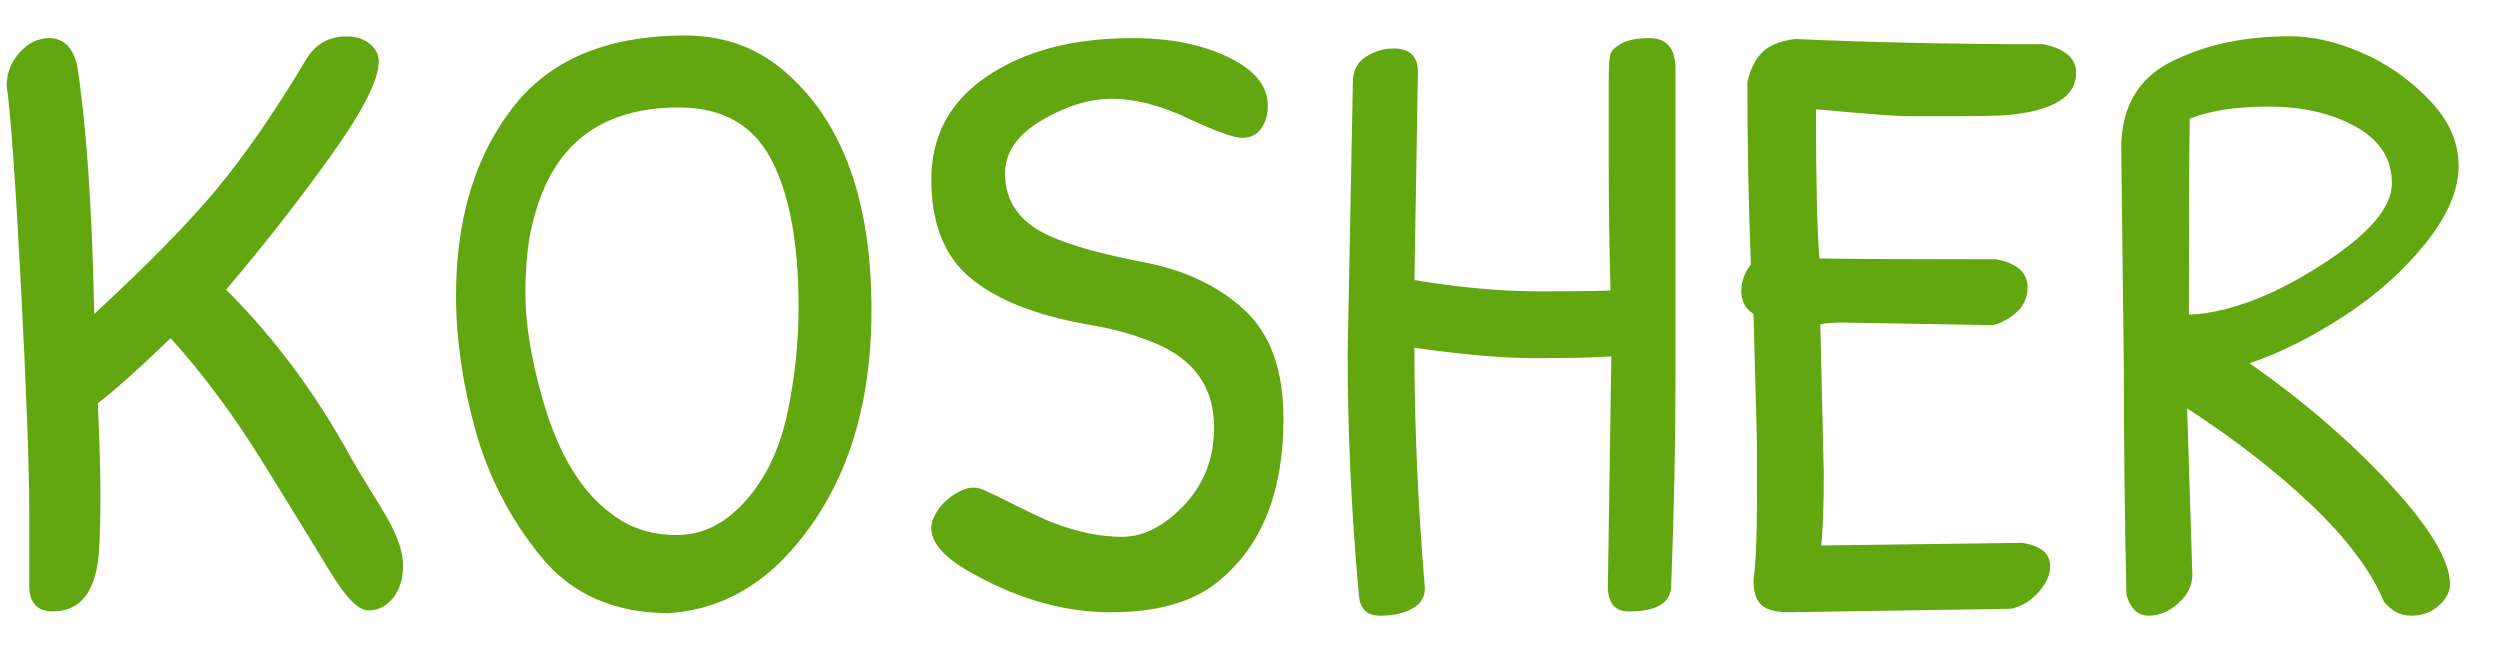 <svg width="49" height="13" xmlns="http://www.w3.org/2000/svg">
 <!-- Generator: Sketch 60 (88103) - https://sketch.com -->

 <title>KOSHER</title>
 <desc>Created with Sketch.</desc>
 <g>
  <title>background</title>
  <rect fill="none" id="canvas_background" height="402" width="582" y="-1" x="-1"/>
 </g>
 <g>
  <title>Layer 1</title>
  <g fill-rule="evenodd" fill="none" id="Page-1">
   <g fill-rule="nonzero" fill="#FFFFFF" id="Badges">
    <path fill="#62a70f" id="KOSHER" d="m1.033,11.983c0.533,0 0.833,-0.368 0.901,-1.105c0.023,-0.295 0.034,-0.683 0.034,-1.165c0,-0.482 -0.017,-1.085 -0.051,-1.81c0.317,-0.238 0.793,-0.663 1.428,-1.275c0.635,0.703 1.238,1.516 1.81,2.439c0.572,0.924 1.012,1.638 1.317,2.142c0.306,0.504 0.555,0.756 0.748,0.756c0.193,0 0.354,-0.082 0.484,-0.246c0.13,-0.164 0.196,-0.377 0.196,-0.637c0,-0.261 -0.108,-0.578 -0.323,-0.952c-0.079,-0.136 -0.193,-0.323 -0.34,-0.561c-0.147,-0.238 -0.266,-0.436 -0.357,-0.595c-0.68,-1.247 -1.496,-2.346 -2.448,-3.298c0.714,-0.839 1.391,-1.703 2.031,-2.592c0.64,-0.89 0.961,-1.516 0.961,-1.879c0,-0.136 -0.059,-0.252 -0.178,-0.348c-0.119,-0.096 -0.269,-0.144 -0.451,-0.144c-0.351,0 -0.618,0.153 -0.799,0.459c-0.623,1.043 -1.216,1.898 -1.776,2.567c-0.561,0.669 -1.351,1.473 -2.372,2.414c-0.045,-2.131 -0.159,-3.763 -0.34,-4.896c-0.091,-0.34 -0.272,-0.51 -0.544,-0.51c-0.215,0 -0.408,0.093 -0.578,0.281c-0.17,0.187 -0.255,0.405 -0.255,0.654c0.079,0.555 0.173,1.873 0.281,3.953c0.108,2.08 0.162,3.556 0.162,4.428l0,1.326c-0.023,0.397 0.13,0.595 0.459,0.595zm12.087,0.034c0.816,-0.057 1.536,-0.385 2.159,-0.986c1.201,-1.201 1.802,-2.853 1.802,-4.955c0,-2.102 -0.544,-3.641 -1.632,-4.615c-0.555,-0.51 -1.23,-0.765 -2.023,-0.765c-1.575,0 -2.726,0.504 -3.451,1.513c-0.691,0.941 -1.037,2.136 -1.037,3.587c0,0.85 0.128,1.731 0.383,2.643c0.255,0.912 0.683,1.737 1.284,2.474c0.601,0.737 1.439,1.105 2.516,1.105zm0.153,-1.53c-0.499,0 -0.924,-0.136 -1.275,-0.408c-0.601,-0.431 -1.054,-1.179 -1.36,-2.244c-0.227,-0.793 -0.34,-1.49 -0.34,-2.091c0,-0.601 0.057,-1.094 0.17,-1.479c0.374,-1.439 1.32,-2.159 2.839,-2.159c0.85,0 1.454,0.34 1.81,1.02c0.357,0.68 0.535,1.643 0.535,2.89c0,0.703 -0.074,1.4 -0.221,2.091c-0.147,0.691 -0.419,1.261 -0.816,1.708c-0.397,0.448 -0.844,0.671 -1.343,0.671zm8.508,1.513c0.89,0 1.578,-0.193 2.066,-0.578c0.873,-0.691 1.309,-1.762 1.309,-3.213c0,-0.952 -0.255,-1.663 -0.765,-2.134c-0.51,-0.47 -1.167,-0.782 -1.972,-0.935c-0.805,-0.153 -1.422,-0.326 -1.853,-0.518c-0.578,-0.261 -0.867,-0.669 -0.867,-1.224c0,-0.408 0.238,-0.754 0.714,-1.037c0.476,-0.283 0.938,-0.425 1.385,-0.425c0.448,0 0.944,0.128 1.488,0.383c0.544,0.255 0.898,0.383 1.062,0.383c0.164,0 0.289,-0.062 0.374,-0.187c0.085,-0.125 0.128,-0.272 0.128,-0.442c0,-0.385 -0.258,-0.703 -0.773,-0.952c-0.516,-0.249 -1.142,-0.374 -1.879,-0.374c-1.156,0 -2.102,0.246 -2.839,0.74c-0.737,0.493 -1.105,1.17 -1.105,2.031c0,0.861 0.255,1.504 0.765,1.929c0.51,0.425 1.269,0.728 2.278,0.909c0.487,0.079 0.924,0.198 1.309,0.357c0.793,0.317 1.19,0.873 1.19,1.666c0,0.601 -0.196,1.108 -0.587,1.522c-0.391,0.414 -0.796,0.621 -1.216,0.621c-0.419,0 -0.867,-0.091 -1.343,-0.272c-0.147,-0.057 -0.38,-0.164 -0.697,-0.323c-0.317,-0.159 -0.547,-0.269 -0.689,-0.332c-0.142,-0.062 -0.297,-0.048 -0.468,0.043c-0.17,0.091 -0.303,0.204 -0.4,0.34c-0.096,0.136 -0.144,0.261 -0.144,0.374c0,0.306 0.289,0.612 0.867,0.918c0.884,0.487 1.771,0.731 2.66,0.731zm5.27,0.068c0.255,0 0.468,-0.048 0.637,-0.144c0.17,-0.096 0.249,-0.235 0.238,-0.416c-0.136,-1.632 -0.204,-3.196 -0.204,-4.692c0.952,0.136 1.742,0.204 2.372,0.204c0.629,0 1.125,-0.011 1.488,-0.034l0,0l-0.068,4.505c0,0.329 0.136,0.493 0.408,0.493c0.544,0 0.822,-0.164 0.833,-0.493c0.057,-1.496 0.085,-2.867 0.085,-4.114l0,0l0,-6.018c0,-0.408 -0.17,-0.612 -0.51,-0.612c-0.238,0 -0.419,0.034 -0.544,0.102c-0.125,0.068 -0.198,0.139 -0.221,0.212c-0.023,0.074 -0.034,0.252 -0.034,0.535l0,1.615c0,0.793 0.011,1.621 0.034,2.482c-0.163,0.009 -0.497,0.015 -1.001,0.016l-0.41,0.001c-0.737,0 -1.547,-0.074 -2.431,-0.221l0,0l0.068,-4.08c0,-0.306 -0.159,-0.459 -0.476,-0.459c-0.193,0 -0.374,0.054 -0.544,0.162c-0.17,0.108 -0.255,0.275 -0.255,0.501l0,0l-0.102,5.304c0,1.564 0.074,3.151 0.221,4.76c0.023,0.261 0.162,0.391 0.416,0.391zm8.015,-0.068l4.352,-0.068c0.204,-0.045 0.383,-0.153 0.535,-0.323c0.153,-0.17 0.23,-0.34 0.23,-0.51c0,-0.249 -0.181,-0.402 -0.544,-0.459l0,0l-3.944,0.051c0.034,-0.283 0.051,-0.754 0.051,-1.411l0,0l-0.068,-2.924c0.113,-0.023 0.261,-0.034 0.442,-0.034l0,0l2.941,0.051c0.091,-0.023 0.153,-0.045 0.187,-0.068c0.329,-0.159 0.493,-0.383 0.493,-0.671c0,-0.289 -0.204,-0.473 -0.612,-0.552c-1.711,0 -2.867,-0.006 -3.468,-0.017c-0.045,-0.533 -0.068,-1.507 -0.068,-2.924c0.975,0.091 1.57,0.136 1.785,0.136l1.105,0c0.295,0 0.567,-0.006 0.816,-0.017c0.929,-0.079 1.394,-0.357 1.394,-0.833c0,-0.283 -0.215,-0.47 -0.646,-0.561c-1.745,0 -3.366,-0.034 -4.862,-0.102c-0.272,0.034 -0.479,0.113 -0.621,0.238c-0.142,0.125 -0.246,0.323 -0.315,0.595c0,1.258 0.023,2.454 0.068,3.587c-0.125,0.159 -0.187,0.334 -0.187,0.527c0,0.193 0.079,0.34 0.238,0.442l0,0l0.068,2.499l0,1.19c0,0.703 -0.023,1.213 -0.068,1.53c0,0.227 0.051,0.388 0.153,0.484c0.102,0.096 0.283,0.144 0.544,0.144l0,0zm12.197,0.068c0.21,0 0.388,-0.065 0.535,-0.196c0.147,-0.13 0.221,-0.269 0.221,-0.416c0,-0.465 -0.391,-1.119 -1.173,-1.964c-0.782,-0.844 -1.7,-1.635 -2.754,-2.372c0.601,-0.204 1.218,-0.513 1.853,-0.926c0.635,-0.414 1.167,-0.89 1.598,-1.428c0.431,-0.538 0.646,-1.043 0.646,-1.513c0,-0.47 -0.196,-0.907 -0.587,-1.309c-0.391,-0.402 -0.833,-0.708 -1.326,-0.918c-0.493,-0.21 -0.955,-0.315 -1.385,-0.315c-0.839,0 -1.564,0.142 -2.176,0.425c-0.759,0.317 -1.139,0.907 -1.139,1.768l0,0l0.051,4.284c0,1.485 0.017,2.975 0.051,4.471c0.079,0.272 0.224,0.408 0.433,0.408c0.21,0 0.405,-0.082 0.587,-0.246c0.181,-0.164 0.272,-0.348 0.272,-0.552l0,0l-0.102,-3.264c0.929,0.601 1.742,1.232 2.439,1.895c0.697,0.663 1.17,1.295 1.419,1.895c0.147,0.181 0.326,0.272 0.535,0.272zm-4.361,-5.899c0,-1.983 0.006,-3.264 0.017,-3.842c0.385,-0.159 0.904,-0.238 1.556,-0.238c0.652,0 1.216,0.13 1.692,0.391c0.476,0.261 0.714,0.632 0.714,1.113c0,0.482 -0.473,1.023 -1.419,1.623c-0.946,0.601 -1.799,0.918 -2.558,0.952z"/>
   </g>
  </g>
 </g>
</svg>